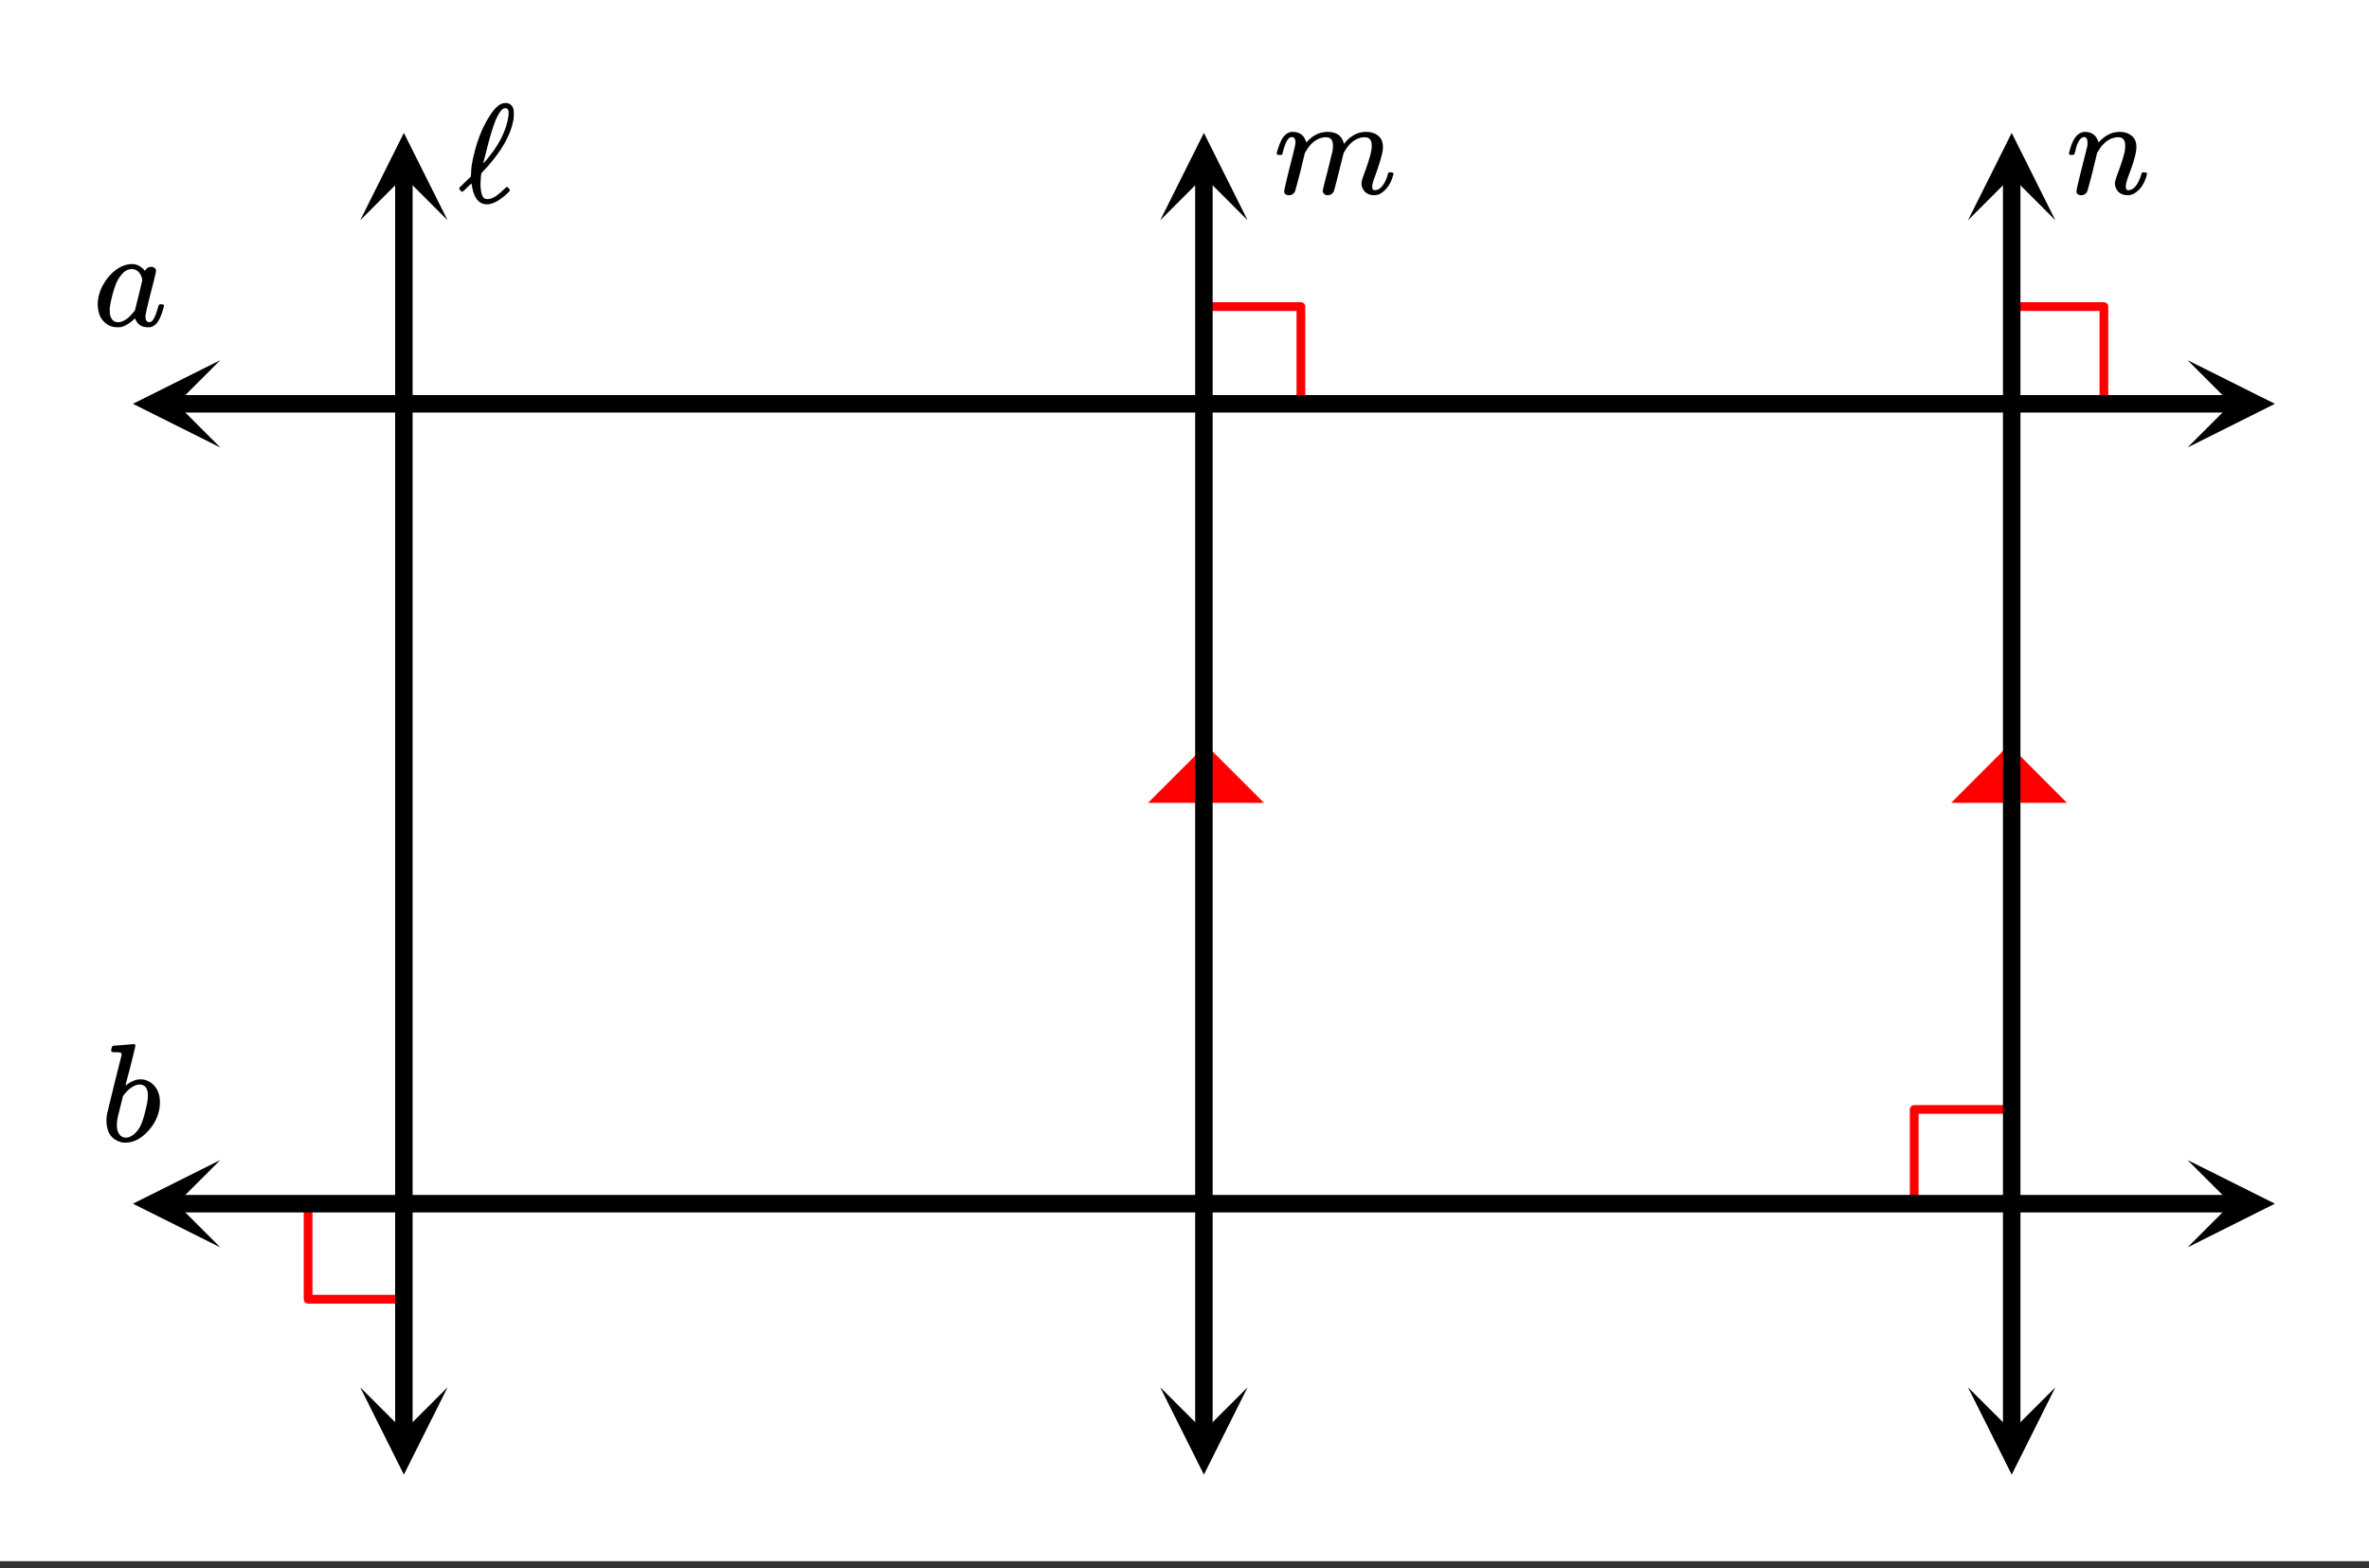 <svg xmlns="http://www.w3.org/2000/svg" xmlns:xlink="http://www.w3.org/1999/xlink" width="304" height="201.28" viewBox="0 0 228 150.96"><rect x="0" y="0" width="228" height="150.96" fill="#333333" stroke="none"/><defs><symbol overflow="visible" id="l"><path d="M1.453.14a.578.578 0 0 1-.328-.093C1.039-.016 1-.102 1-.22c0-.125.164-.863.5-2.219.352-1.374.531-2.093.531-2.156a1.64 1.64 0 0 0 .047-.375c0-.32-.117-.484-.344-.484a.478.478 0 0 0-.265.094c-.219.18-.434.68-.64 1.5 0 .011-.009.027-.016.046a.188.188 0 0 1-.032.047l-.015.016c-.012.012-.028.016-.047.016h-.36C.305-3.797.281-3.836.281-3.86c0-.114.063-.336.188-.672.176-.52.375-.883.594-1.094.218-.219.457-.328.718-.328.563 0 .953.203 1.172.61.102.179.156.304.156.374 0 .024.004.032.016.032l.14-.141c.551-.582 1.188-.875 1.907-.875.863 0 1.383.371 1.562 1.11l.016.046.11-.14c.331-.395.718-.68 1.156-.86.28-.101.562-.156.843-.156.5 0 .895.125 1.188.375.3.242.453.594.453 1.062 0 .211-.016.375-.047.5-.086.461-.328 1.258-.734 2.391-.168.43-.25.746-.25.953a.61.61 0 0 0 .062.266c.04.043.11.062.203.062.25 0 .485-.133.704-.406.226-.281.406-.648.53-1.11.02-.093.04-.148.063-.171.031-.02.11-.031.235-.031.164.03.254.07.265.109 0 .012-.023.078-.062.203-.23.836-.653 1.422-1.266 1.766a1.24 1.24 0 0 1-.578.125c-.336 0-.621-.11-.86-.329-.218-.25-.328-.515-.328-.796 0-.164.063-.414.188-.75.395-1.051.645-1.848.75-2.391a2.32 2.32 0 0 0 .047-.516c0-.53-.219-.796-.656-.796-.168 0-.29.011-.36.03-.625.137-1.156.579-1.594 1.329l-.093.156-.453 1.813c-.293 1.18-.461 1.808-.5 1.89a.628.628 0 0 1-.594.36C4.96.14 4.82.05 4.75-.125l-.016-.031a.187.187 0 0 1-.03-.078c0-.102.155-.75.468-1.938.07-.281.144-.578.219-.89.07-.313.132-.563.187-.75.05-.196.078-.301.078-.313.02-.133.032-.305.032-.516 0-.53-.22-.796-.657-.796-.156 0-.273.011-.343.03-.637.137-1.172.579-1.61 1.329l-.094.156-.437 1.813C2.242-.93 2.07-.301 2.03-.22a.6.6 0 0 1-.578.36zm0 0"/></symbol><symbol overflow="visible" id="m"><path d="M1.453.14a.578.578 0 0 1-.328-.093C1.039-.016 1-.102 1-.22c0-.125.164-.86.5-2.203.344-1.344.523-2.07.547-2.187.008-.051.015-.157.015-.313 0-.351-.109-.531-.328-.531-.21 0-.398.168-.562.5-.106.187-.2.469-.281.844-.055.187-.079.28-.079.28-.023.063-.109.095-.265.095H.359C.305-3.797.281-3.836.281-3.86c0-.04.02-.133.063-.282.27-1.062.687-1.656 1.25-1.78a.72.72 0 0 1 .218-.032c.532 0 .91.203 1.141.61.102.179.156.304.156.374 0 .024.004.032.016.032l.14-.141c.563-.582 1.188-.875 1.876-.875.488 0 .879.125 1.171.375.301.242.454.594.454 1.062 0 .211-.016.375-.047.5-.086.524-.328 1.309-.735 2.36-.156.43-.234.746-.234.953 0 .242.07.36.219.36.312 0 .578-.16.797-.485.218-.32.382-.695.5-1.125.02-.07.109-.11.265-.11.176.032.266.07.266.11 0 .012-.016.078-.047.203-.23.836-.652 1.422-1.266 1.766a1.24 1.24 0 0 1-.578.125c-.343 0-.636-.11-.875-.329-.218-.25-.328-.515-.328-.796 0-.164.063-.414.188-.75.394-1.051.648-1.848.765-2.391.02-.133.032-.305.032-.516 0-.53-.22-.796-.657-.796-.156 0-.273.011-.343.03-.637.137-1.172.579-1.61 1.329l-.094.156-.437 1.813C2.242-.93 2.07-.301 2.03-.22a.6.6 0 0 1-.578.36zm0 0"/></symbol><symbol overflow="visible" id="o"><path d="M6.547-2.063c.082 0 .133.008.156.016.031 0 .055.012.078.031.02.024.032.047.032.079a.92.92 0 0 1-.047.203c-.2.75-.438 1.273-.72 1.562A1.585 1.585 0 0 1 5.61.11c-.074.02-.183.032-.328.032-.562 0-.953-.223-1.172-.672-.054-.114-.078-.164-.078-.156-.011-.008-.027-.004-.047.015a.2.2 0 0 1-.062.047c-.43.406-.852.656-1.266.75-.062.008-.18.016-.344.016C1.72.14 1.228-.11.845-.61.57-1.004.438-1.504.438-2.11c0-.145.003-.243.015-.297a4.03 4.03 0 0 1 .563-1.64c.312-.532.68-.958 1.109-1.282.52-.406 1.066-.61 1.64-.61.446 0 .852.22 1.22.657.132-.258.335-.39.609-.39.113 0 .218.038.312.109.094.062.14.152.14.265 0 .117-.171.836-.515 2.156-.336 1.325-.5 2.063-.5 2.22 0 .386.125.577.375.577a.527.527 0 0 0 .266-.125c.187-.176.375-.61.562-1.297.051-.175.094-.27.125-.28a.448.448 0 0 1 .141-.017zm-4.953.641c0 .324.066.586.203.781.133.2.336.297.61.297.257 0 .534-.11.827-.328.114-.07.258-.207.438-.406.187-.195.3-.332.344-.406.007-.032.129-.508.359-1.438.227-.926.344-1.422.344-1.484 0-.114-.047-.27-.14-.469-.2-.383-.485-.578-.86-.578-.356 0-.668.156-.938.469a3.19 3.19 0 0 0-.625 1.046c-.261.711-.449 1.446-.562 2.204v.312zm0 0"/></symbol><symbol overflow="visible" id="p"><path d="M1.203-9.188s.32-.023.969-.078c.644-.05.969-.078.969-.078.113 0 .171.043.171.125 0 .086-.152.727-.453 1.922-.074.313-.156.633-.25.953a60.27 60.27 0 0 0-.187.719l-.047.25c0 .031.023.023.078-.031.3-.25.64-.422 1.016-.516a1.873 1.873 0 0 1 .672 0c.468.106.836.352 1.109.735.281.375.422.851.422 1.421 0 1-.356 1.903-1.063 2.704C3.91-.258 3.15.14 2.33.14c-.263 0-.509-.059-.735-.172C.883-.344.53-1.004.53-2.016c0-.257.031-.515.094-.765 0-.008.223-.93.672-2.766l.687-2.734c.008-.125-.023-.203-.093-.235-.075-.03-.204-.046-.391-.046h-.14c-.188 0-.298-.016-.329-.047-.054-.04-.058-.149-.015-.329.039-.124.07-.19.093-.203.032-.03.063-.046.094-.046zm3.313 4.813c0-.719-.274-1.078-.813-1.078-.023 0-.055.008-.094.016h-.078c-.46.105-.898.43-1.312.968a.422.422 0 0 0-.063.078l-.047.063c0 .012-.078.336-.234.969-.156.625-.246.984-.266 1.078a3.825 3.825 0 0 0-.078.75c0 .43.11.75.328.968.145.149.32.22.532.22.3 0 .601-.145.906-.438.219-.207.394-.457.531-.75.145-.301.297-.774.453-1.422.157-.645.235-1.117.235-1.422zm0 0"/></symbol><symbol overflow="visible" id="n"><path d="M4.5-1.266c.094-.093.156-.14.188-.14.039 0 .097.047.171.14.07.086.11.149.11.188 0 .043-.078.137-.235.281C3.973-.086 3.316.266 2.766.266c-.782 0-1.266-.598-1.454-1.797a1.179 1.179 0 0 0-.046-.203c0-.008-.07.054-.204.187-.136.125-.277.262-.421.406-.149.137-.235.204-.266.204-.043 0-.11-.055-.203-.172-.055-.063-.078-.11-.078-.141 0-.04.02-.082.062-.125.051-.05.258-.254.625-.61l.438-.421v-.078-.094c.008-.05.015-.086.015-.11 0-.519.102-1.18.313-1.984.344-1.414.86-2.64 1.547-3.672.426-.664.851-1.039 1.281-1.125h.078c.031-.008.05-.015.063-.015.425 0 .691.203.796.609.02.074.032.219.032.438 0 .242-.012.421-.032.546-.261 1.493-1.164 3.075-2.703 4.75a4.996 4.996 0 0 1-.25.266 1.065 1.065 0 0 0-.14.172l-.031.203c-.032.398-.047.68-.047.844 0 .125.007.289.03.484.04.336.11.574.204.719a.463.463 0 0 0 .422.219c.344 0 .719-.172 1.125-.516.082-.063.273-.234.578-.516zm.344-7.265c0-.156-.028-.27-.078-.344-.043-.07-.125-.11-.25-.11-.012 0-.032.008-.063.016h-.047c-.218.074-.468.406-.75 1-.281.637-.617 1.735-1 3.297-.168.637-.25.969-.25 1 0 .012.031-.02.094-.094.07-.07.148-.16.234-.265.094-.114.172-.211.235-.297.957-1.176 1.562-2.379 1.812-3.61.04-.195.063-.394.063-.593zm0 0"/></symbol><clipPath id="a"><path d="M0 0h228v150.254H0zm0 0"/></clipPath><clipPath id="b"><path d="M210 34h8.945v9.078H210zm0 0"/></clipPath><clipPath id="c"><path d="M12 34h9.203v9.078H12zm0 0"/></clipPath><clipPath id="d"><path d="M210 111h8.945v9.074H210zm0 0"/></clipPath><clipPath id="e"><path d="M12 111h9.203v9.074H12zm0 0"/></clipPath><clipPath id="f"><path d="M34 12.793h9.078V22H34zm0 0"/></clipPath><clipPath id="g"><path d="M34 133.54h9.078V142H34zm0 0"/></clipPath><clipPath id="h"><path d="M111 12.793h9.074V22H111zm0 0"/></clipPath><clipPath id="i"><path d="M111 133.54h9.074V142H111zm0 0"/></clipPath><clipPath id="j"><path d="M189.406 133H198v8.95h-8.594zm0 0"/></clipPath><clipPath id="k"><path d="M189.406 12H198v9.203h-8.594zm0 0"/></clipPath></defs><g clip-path="url(#a)" fill="#fff"><path d="M0 0h228v150.254H0zm0 0"/><path d="M0 0h228v150.254H0zm0 0"/></g><path d="M38.785 125.063h-9.133M29.652 125.063v-9.133M116.07 29.512h9.133M125.203 29.512v9.133M193.36 29.512h9.128M202.488 29.512v9.133M184.227 115.93v-9.133M184.227 106.797h9.132" fill="none" stroke-width=".841" stroke-linecap="round" stroke-linejoin="round" stroke="red"/><path d="M198.938 77.285h-11.16l5.581-5.582zm0 0M110.488 77.285h11.164l-5.582-5.582zm0 0" fill="red"/><path d="M214.824 38.871H16.914" fill="none" stroke-width="1.682" stroke="#000"/><g clip-path="url(#b)"><path d="M210.535 43.078l8.41-4.207-8.41-4.203 4.207 4.203zm0 0"/></g><g clip-path="url(#c)"><path d="M21.203 43.078l-8.41-4.207 8.41-4.203-4.207 4.203zm0 0"/></g><path d="M214.824 115.867H16.914" fill="none" stroke-width="1.682" stroke="#000"/><g clip-path="url(#d)"><path d="M210.535 120.074l8.41-4.207-8.41-4.203 4.207 4.203zm0 0"/></g><g clip-path="url(#e)"><path d="M21.203 120.074l-8.41-4.207 8.41-4.203-4.207 4.203zm0 0"/></g><path d="M38.871 16.914v120.914" fill="none" stroke-width="1.682" stroke="#000"/><g clip-path="url(#f)"><path d="M43.078 21.203l-4.207-8.41-4.203 8.41 4.203-4.207zm0 0"/></g><g clip-path="url(#g)"><path d="M43.078 133.54l-4.207 8.41-4.203-8.41 4.203 4.202zm0 0"/></g><path d="M115.867 16.914v120.914" fill="none" stroke-width="1.682" stroke="#000"/><g clip-path="url(#h)"><path d="M120.074 21.203l-4.207-8.41-4.203 8.41 4.203-4.207zm0 0"/></g><g clip-path="url(#i)"><path d="M120.074 133.54l-4.207 8.41-4.203-8.41 4.203 4.202zm0 0"/></g><path d="M193.613 137.828V16.914" fill="none" stroke-width="1.682" stroke="#000"/><g clip-path="url(#j)"><path d="M189.406 133.54l4.207 8.41 4.203-8.41-4.203 4.202zm0 0"/></g><g clip-path="url(#k)"><path d="M189.406 21.203l4.207-8.41 4.203 8.41-4.203-4.207zm0 0"/></g><use xlink:href="#l" x="122.597" y="18.651"/><use xlink:href="#m" x="198.846" y="18.651"/><use xlink:href="#n" x="44.105" y="19.399"/><use xlink:href="#o" x="8.97" y="31.359"/><use xlink:href="#p" x="9.718" y="109.851"/></svg>